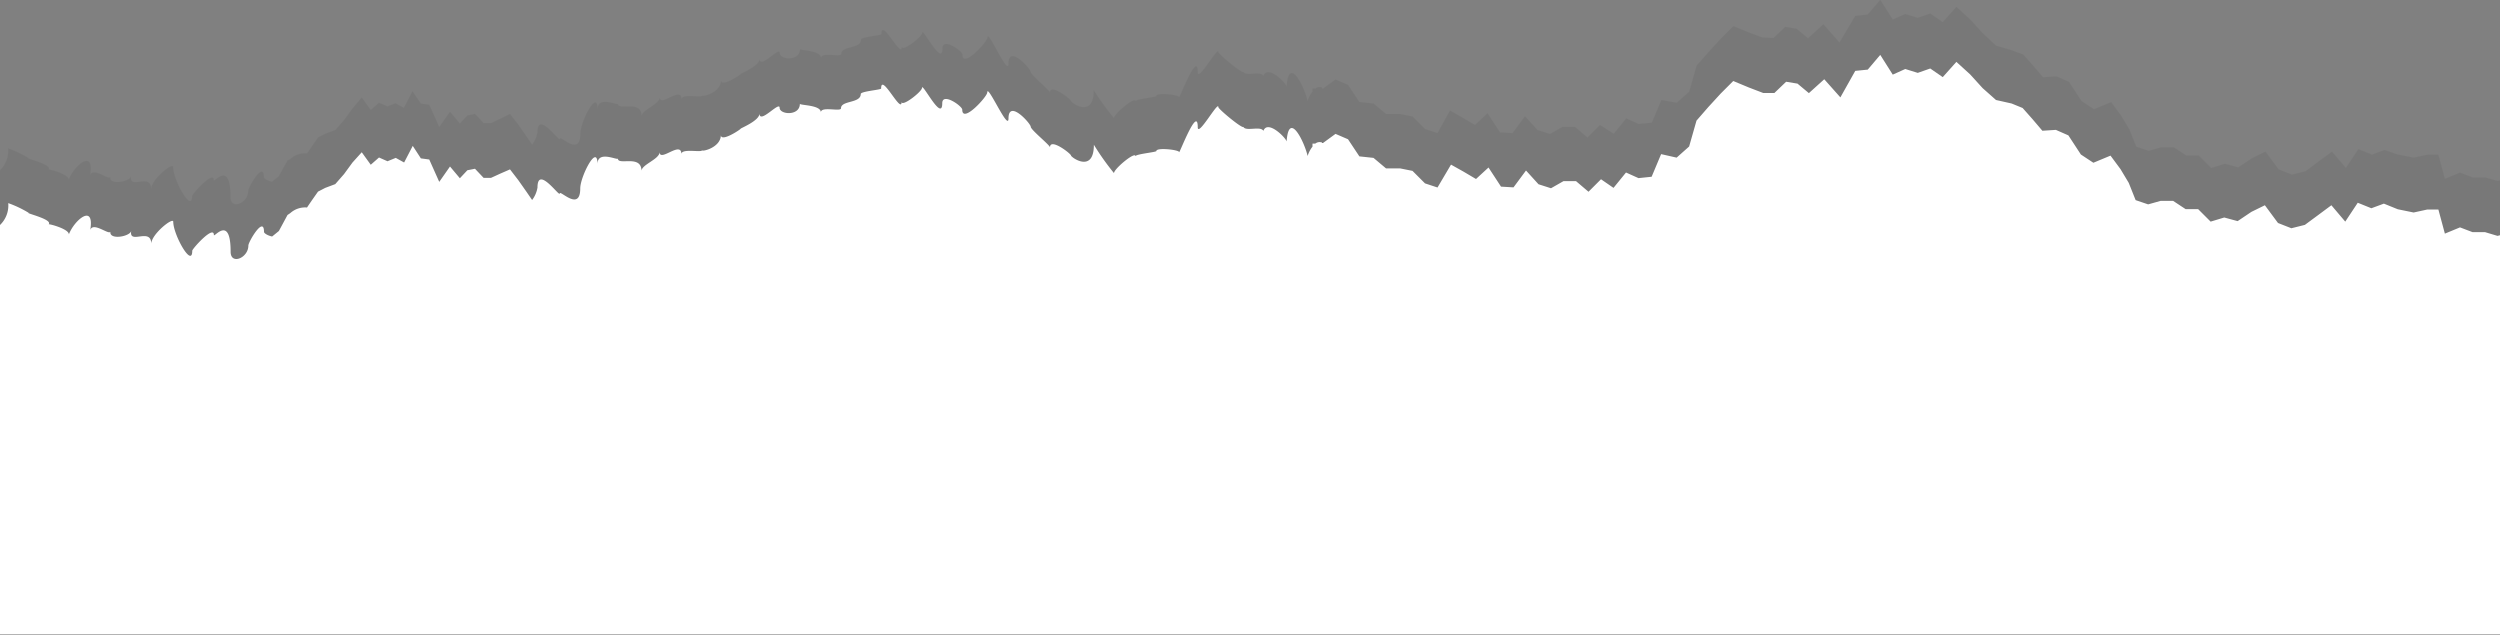 <?xml version="1.0" encoding="UTF-8"?><svg xmlns="http://www.w3.org/2000/svg" xmlns:xlink="http://www.w3.org/1999/xlink" data-name="Layer 1" height="50.8" preserveAspectRatio="xMidYMid meet" version="1.0" viewBox="-0.0 -0.0 200.0 50.8" width="200.0" zoomAndPan="magnify"><rect x="-0.0" y="-0.0" width="200.0" height="50.8" fill="#808080" stroke="none"/><g id="change1_1" opacity=".07"><path d="M199.8,14.48l-1-.29-1,0-1-.38-1.21.5-.52-1.93-.88,0-1.1.23-1.27-.25L190.76,12l-1,.37-1.09-.44-1,1.5-1.11-1.3-1.05.77-1.07.8-1.08.27-1.07-.42-1.05-1.42-1.08.53-1.1.73-1.07-.29-1.09.34-1-1-1,0-1-.66-1,0-1,.29-1-.34-.55-1.38-.66-1.1-.8-1.08-1.37.57-1-.66-1-1.53-1-.44-1.08.07-.8-.94-.78-.88L160.87,4l-1.19-.35-1.07-1-1-1.1-1.1-1-1.09,1.22-1-.69-1,.35-1-.31-1,.44-1-1.57-1,1.17-1,.11L147.16,3.4l-1.29-1.46-1.23,1.12-.91-.76-.91-.15-.94.89L141,3l-1.08-.4-1.25-.51-1,1-1,1.09-.94,1.07-.59,2.08-1,.89L132.91,8l-.76,1.81-1.05.11-1-.45-1,1.23L128,10l-1,1-1-.85-1,0-1,.57-1-.32-1-1.1-1,1.35-1-.06-1-1.53L118,10l-1-.59-1-.57-1,1.81-1-.33-1-1-1-.2-1.12,0-1-.84-1.13-.12-.91-1.37-1-.43-1,.73h-.08V7a.54.54,0,0,0-.54.09H105v.24a2.16,2.16,0,0,0-.39.75c-.24-1.08-1.5-3.7-1.68-1.17-.13-.37-1.53-1.73-1.86-.84-.21-.42-1.41.07-1.6-.32-.09.16-2-1.43-2-1.58,0-.55-1.65,2.45-1.65,1.6,0-1.79-1.49,2.19-1.49,2s-1.82-.39-1.82-.09c0,.1-1.67.24-1.67.42,0-.42-1.72,1-1.72,1.35A20.26,20.26,0,0,1,87.5,7.21c0,2.32-1.83,1-1.83.86S84,6.64,84,7.41c0-.18-1.54-1.41-1.54-1.65s-1.78-2.24-1.78-.67C80.66,6.17,79,2.26,79,3c0,.33-2,2.52-2,1.37,0-.28-1.6-1.41-1.6-.51,0,1.54-1.62-1.72-1.62-1.23,0,.3-1.63,1.57-1.63,1.1,0,1.07-1.64-2.36-1.64-1,0,.11-1.63.22-1.63.44,0,.75-1.58.49-1.58,1.14,0,.31-1.61-.19-1.61.33C65.64,4,64,4.06,64,3.92c0,1-1.62.88-1.62.32s-1.61,1.35-1.61.46c0,.58-1.51,1.17-1.51,1.22s-1.58,1.11-1.58.5c0,1-1.51,1.36-1.51,1.22,0,.21-1.65-.18-1.65.3,0-1.1-1.74.69-1.74-.16,0,.58-1.45,1-1.45,1.52,0-1.36-1.89-.41-1.89-1,0,.18-1.63-.69-1.63.45,0-1.71-1.38,1-1.38,1.94,0,1.91-1.64.08-1.64.41S43,8.81,43,10.57a2.25,2.25,0,0,1-.43,1l-.46-.67-.64-.92-.67-.86L40,9.51l-.72.34-.59,0L38,9.11l-.61.13-.6.64L36,8.94l-.86,1.22-.8-1.78-.67-.09L33,7.3l-.69,1.33-.67-.37L31,8.51l-.68-.29-.66.58-.72-1-.73.87-.68.93-.7.8-.8.3-.58.29-.52.75-.36.53a1.74,1.74,0,0,0-1.34.45l-.23.12L22.3,14.1l-.54.44c-.35-.07-.65-.26-.65-.37,0-1.34-1.25.8-1.25,1.09,0,1-1.42,1.58-1.42.5,0-3-1.34-1.09-1.34-1.35,0-.81-1.73,1.11-1.73,1.27,0,1.42-1.52-1.27-1.52-2.32,0-.41-1.76,1-1.76,1.77,0-1.36-1.82.12-1.6-1.05-.07.46-1.76.77-1.67.08-.13.27-1.38-.82-1.61-.14.36-2.16-1.27-.81-1.71.35,0-.43-1.51-.83-1.61-.81.31-.4-1.88-.89-1.6-.91a8.77,8.77,0,0,0-1.64-.78A2.16,2.16,0,0,1,0,13.62V46.37H200V14.44Z" fill="#0f0f0e"/></g><g id="change2_1"><path d="M199.8,18.87l-1-.3-1,0-1-.38-1.21.5-.52-1.93-.88,0-1.1.24-1.27-.26-1.11-.45-1,.37-1.09-.44-1,1.51-1.11-1.31-1.05.78-1.07.79-1.08.27-1.07-.42-1.05-1.42-1.08.53-1.1.74-1.07-.29-1.09.33-1-1-1,0-1-.66-1,0-1,.28-1-.34-.55-1.38-.66-1.1-.8-1.08-1.37.57-1-.66-1-1.53-1-.44-1.08.07-.8-.94-.78-.88-.88-.36L159.68,8l-1.07-.95-1-1.1-1.1-1-1.09,1.22-1-.69-1,.35-1-.31-1,.45-1-1.58-1,1.18-1,.1-1.19,2.12-1.29-1.45-1.23,1.11-.91-.76-.91-.15-.94.9-.89,0L139.91,7l-1.25-.52-1,1-1,1.09-.94,1.08-.59,2.07-1,.89-1.24-.28-.76,1.81-1.05.11-1-.45-1,1.23-1-.69-1,1-1-.85-1,0-1,.57-1-.32-1-1.1-1,1.35-1-.06-1-1.53-1,.92-1-.59-1-.56L115,15l-1-.33-1-1-1-.2-1.12,0-1-.84-1.13-.12-.91-1.37-1-.43-1,.73h-.08V11.4a.56.56,0,0,0-.54.09H105v.24a2.25,2.25,0,0,0-.39.75c-.24-1.08-1.5-3.7-1.68-1.17-.13-.37-1.53-1.73-1.86-.84-.21-.42-1.41.07-1.6-.32-.09.16-2-1.42-2-1.58,0-.55-1.65,2.45-1.65,1.6,0-1.78-1.49,2.19-1.49,2s-1.82-.39-1.82-.09c0,.1-1.67.24-1.67.42,0-.42-1.72,1-1.72,1.35a20.26,20.26,0,0,1-1.61-2.27c0,2.32-1.83,1-1.83.86S84,11,84,11.79c0-.18-1.54-1.4-1.54-1.65s-1.78-2.24-1.78-.66c0,1.07-1.7-2.84-1.7-2.08,0,.33-2,2.52-2,1.37,0-.28-1.6-1.41-1.6-.51,0,1.55-1.62-1.72-1.62-1.23,0,.3-1.63,1.57-1.63,1.11,0,1.06-1.64-2.37-1.64-1.06,0,.11-1.63.22-1.63.44,0,.76-1.58.5-1.58,1.14,0,.31-1.61-.19-1.61.33,0-.61-1.68-.55-1.68-.69,0,1-1.62.88-1.62.32s-1.61,1.35-1.61.46c0,.58-1.51,1.17-1.51,1.22s-1.58,1.11-1.58.5c0,1-1.51,1.36-1.51,1.22,0,.21-1.65-.18-1.65.31,0-1.11-1.74.68-1.74-.17,0,.58-1.45,1-1.45,1.52,0-1.35-1.89-.41-1.89-1,0,.18-1.63-.69-1.63.45,0-1.71-1.38,1-1.38,1.94,0,1.91-1.64.09-1.64.41S43,13.19,43,15a2.25,2.25,0,0,1-.43,1l-.46-.67-.64-.91-.67-.87L40,13.9l-.72.33-.59,0L38,13.5l-.61.12-.6.64L36,13.32l-.86,1.23-.8-1.79-.67-.09-.65-1L32.33,13l-.67-.37L31,12.9l-.68-.3-.66.58-.72-1L28.2,13l-.68.93-.7.8-.8.3-.58.3-.52.74-.36.53a1.78,1.78,0,0,0-1.34.45L23,17.2l-.69,1.28-.54.44c-.35-.07-.65-.26-.65-.37,0-1.33-1.25.8-1.25,1.09,0,1-1.42,1.58-1.42.5,0-3-1.34-1.09-1.34-1.34,0-.82-1.73,1.1-1.73,1.26,0,1.42-1.52-1.27-1.52-2.32,0-.4-1.76,1-1.76,1.77,0-1.36-1.82.12-1.6-1.05-.07.46-1.76.77-1.67.08-.13.27-1.38-.82-1.61-.14.36-2.16-1.27-.81-1.71.35,0-.43-1.51-.83-1.61-.81.31-.4-1.88-.89-1.6-.91a8.77,8.77,0,0,0-1.64-.78A2.16,2.16,0,0,1,0,18V50.75H200V18.82Z" fill="#fff"/></g></svg>